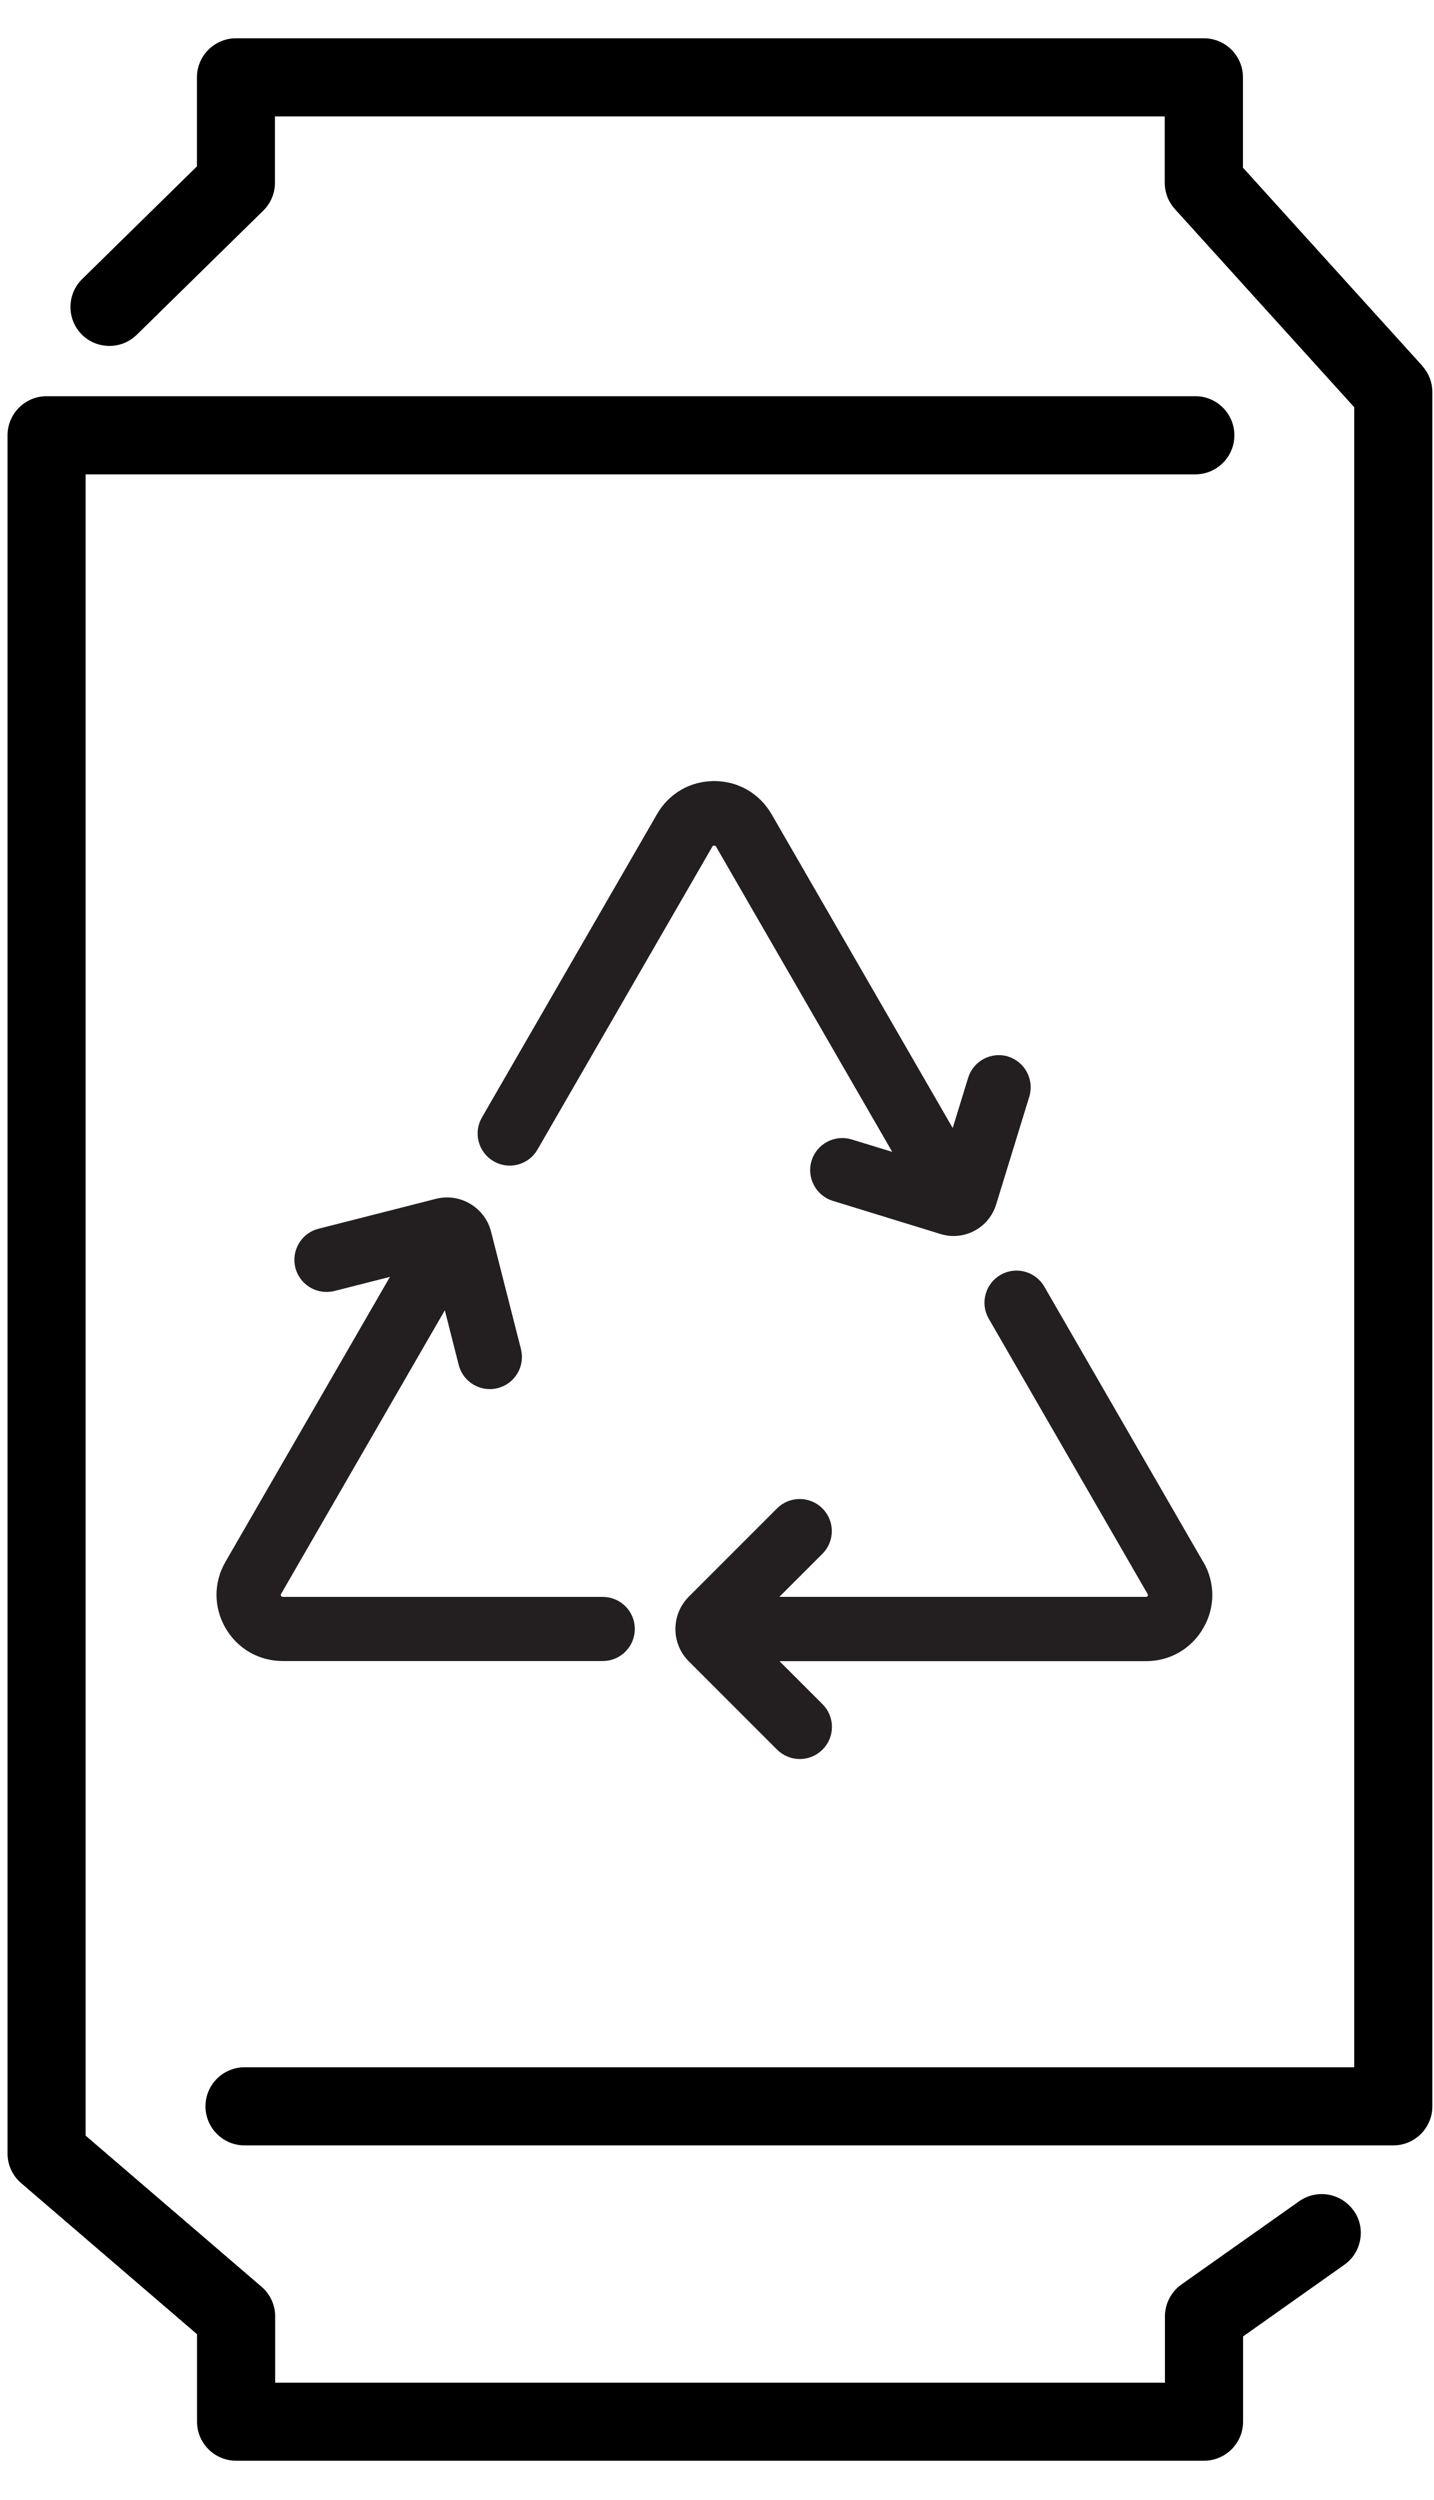 <svg width="35" height="61" viewBox="0 0 35 61" fill="none" xmlns="http://www.w3.org/2000/svg">
<path d="M29.368 38.112L25.489 31.393C25.273 31.019 24.794 30.889 24.42 31.106C24.046 31.323 23.916 31.802 24.133 32.176L28.011 38.895C28.011 38.895 28.024 38.916 28.011 38.941C27.997 38.962 27.984 38.962 27.97 38.962H19.022L20.073 37.912C20.379 37.606 20.379 37.11 20.073 36.804C19.767 36.498 19.271 36.498 18.965 36.804L16.812 38.957C16.376 39.393 16.376 40.103 16.812 40.536L18.965 42.689C19.117 42.841 19.32 42.919 19.521 42.919C19.721 42.919 19.921 42.843 20.076 42.689C20.382 42.383 20.382 41.887 20.076 41.581L19.025 40.531H27.973C28.555 40.531 29.078 40.23 29.37 39.723C29.663 39.22 29.663 38.616 29.37 38.109L29.368 38.112Z" fill="#231F20"/>
<path d="M14.711 38.963H6.9C6.9 38.963 6.873 38.963 6.86 38.938C6.846 38.917 6.854 38.903 6.86 38.892L10.857 31.97L11.196 33.303C11.285 33.657 11.605 33.893 11.954 33.893C12.019 33.893 12.084 33.885 12.149 33.868C12.569 33.763 12.821 33.335 12.715 32.915L11.986 30.053C11.913 29.766 11.732 29.524 11.477 29.373C11.223 29.221 10.925 29.178 10.638 29.251L7.775 29.98C7.355 30.085 7.104 30.513 7.209 30.933C7.318 31.353 7.743 31.604 8.163 31.499L9.517 31.155L5.503 38.107C5.211 38.611 5.211 39.215 5.503 39.721C5.796 40.227 6.318 40.528 6.9 40.528H14.711C15.144 40.528 15.494 40.179 15.494 39.745C15.494 39.312 15.144 38.963 14.711 38.963Z" fill="#231F20"/>
<path d="M24.61 25.779C24.196 25.652 23.757 25.884 23.63 26.296L23.253 27.523L18.831 19.864C18.538 19.36 18.018 19.057 17.433 19.057C16.848 19.057 16.328 19.358 16.036 19.864L11.762 27.266C11.546 27.639 11.675 28.119 12.049 28.335C12.423 28.552 12.902 28.425 13.119 28.048L17.392 20.647C17.403 20.628 17.46 20.628 17.471 20.647L21.777 28.105L20.789 27.802C20.374 27.675 19.936 27.907 19.808 28.319C19.681 28.733 19.914 29.172 20.326 29.3L22.955 30.109C23.061 30.142 23.169 30.158 23.275 30.158C23.738 30.158 24.169 29.858 24.312 29.392L25.122 26.759C25.249 26.345 25.016 25.906 24.605 25.779H24.61Z" fill="#231F20"/>
<path d="M33.037 53.936C32.733 53.508 32.14 53.405 31.71 53.708L28.836 55.739C28.585 55.918 28.433 56.208 28.433 56.517V58.136H6.716V56.517C6.716 56.238 6.594 55.975 6.383 55.794L2.09 52.108V11.574H29.175C29.7 11.574 30.128 11.146 30.128 10.621C30.128 10.095 29.7 9.667 29.175 9.667H1.137C0.611 9.667 0.184 10.095 0.184 10.621V52.544C0.184 52.823 0.305 53.086 0.517 53.267L4.809 56.953V59.087C4.809 59.612 5.237 60.04 5.763 60.04H29.386C29.912 60.04 30.34 59.612 30.34 59.087V57.007L32.809 55.26C33.018 55.114 33.156 54.895 33.199 54.643C33.243 54.391 33.186 54.139 33.037 53.933V53.936Z" fill="black"/>
<path d="M34.716 8.928L30.337 4.091V1.887C30.337 1.361 29.909 0.934 29.384 0.934H5.76C5.235 0.934 4.807 1.361 4.807 1.887V4.059L2.004 6.81C1.63 7.179 1.625 7.783 1.99 8.156C2.359 8.53 2.962 8.536 3.336 8.17L6.426 5.139C6.608 4.961 6.711 4.714 6.711 4.46V2.84H28.428V4.46C28.428 4.695 28.514 4.923 28.674 5.099L33.053 9.936V50.44H5.969C5.443 50.44 5.015 50.867 5.015 51.393C5.015 51.918 5.443 52.346 5.969 52.346H34.007C34.532 52.346 34.96 51.918 34.96 51.393V9.567C34.96 9.332 34.873 9.104 34.714 8.928H34.716Z" fill="black"/>
</svg>
